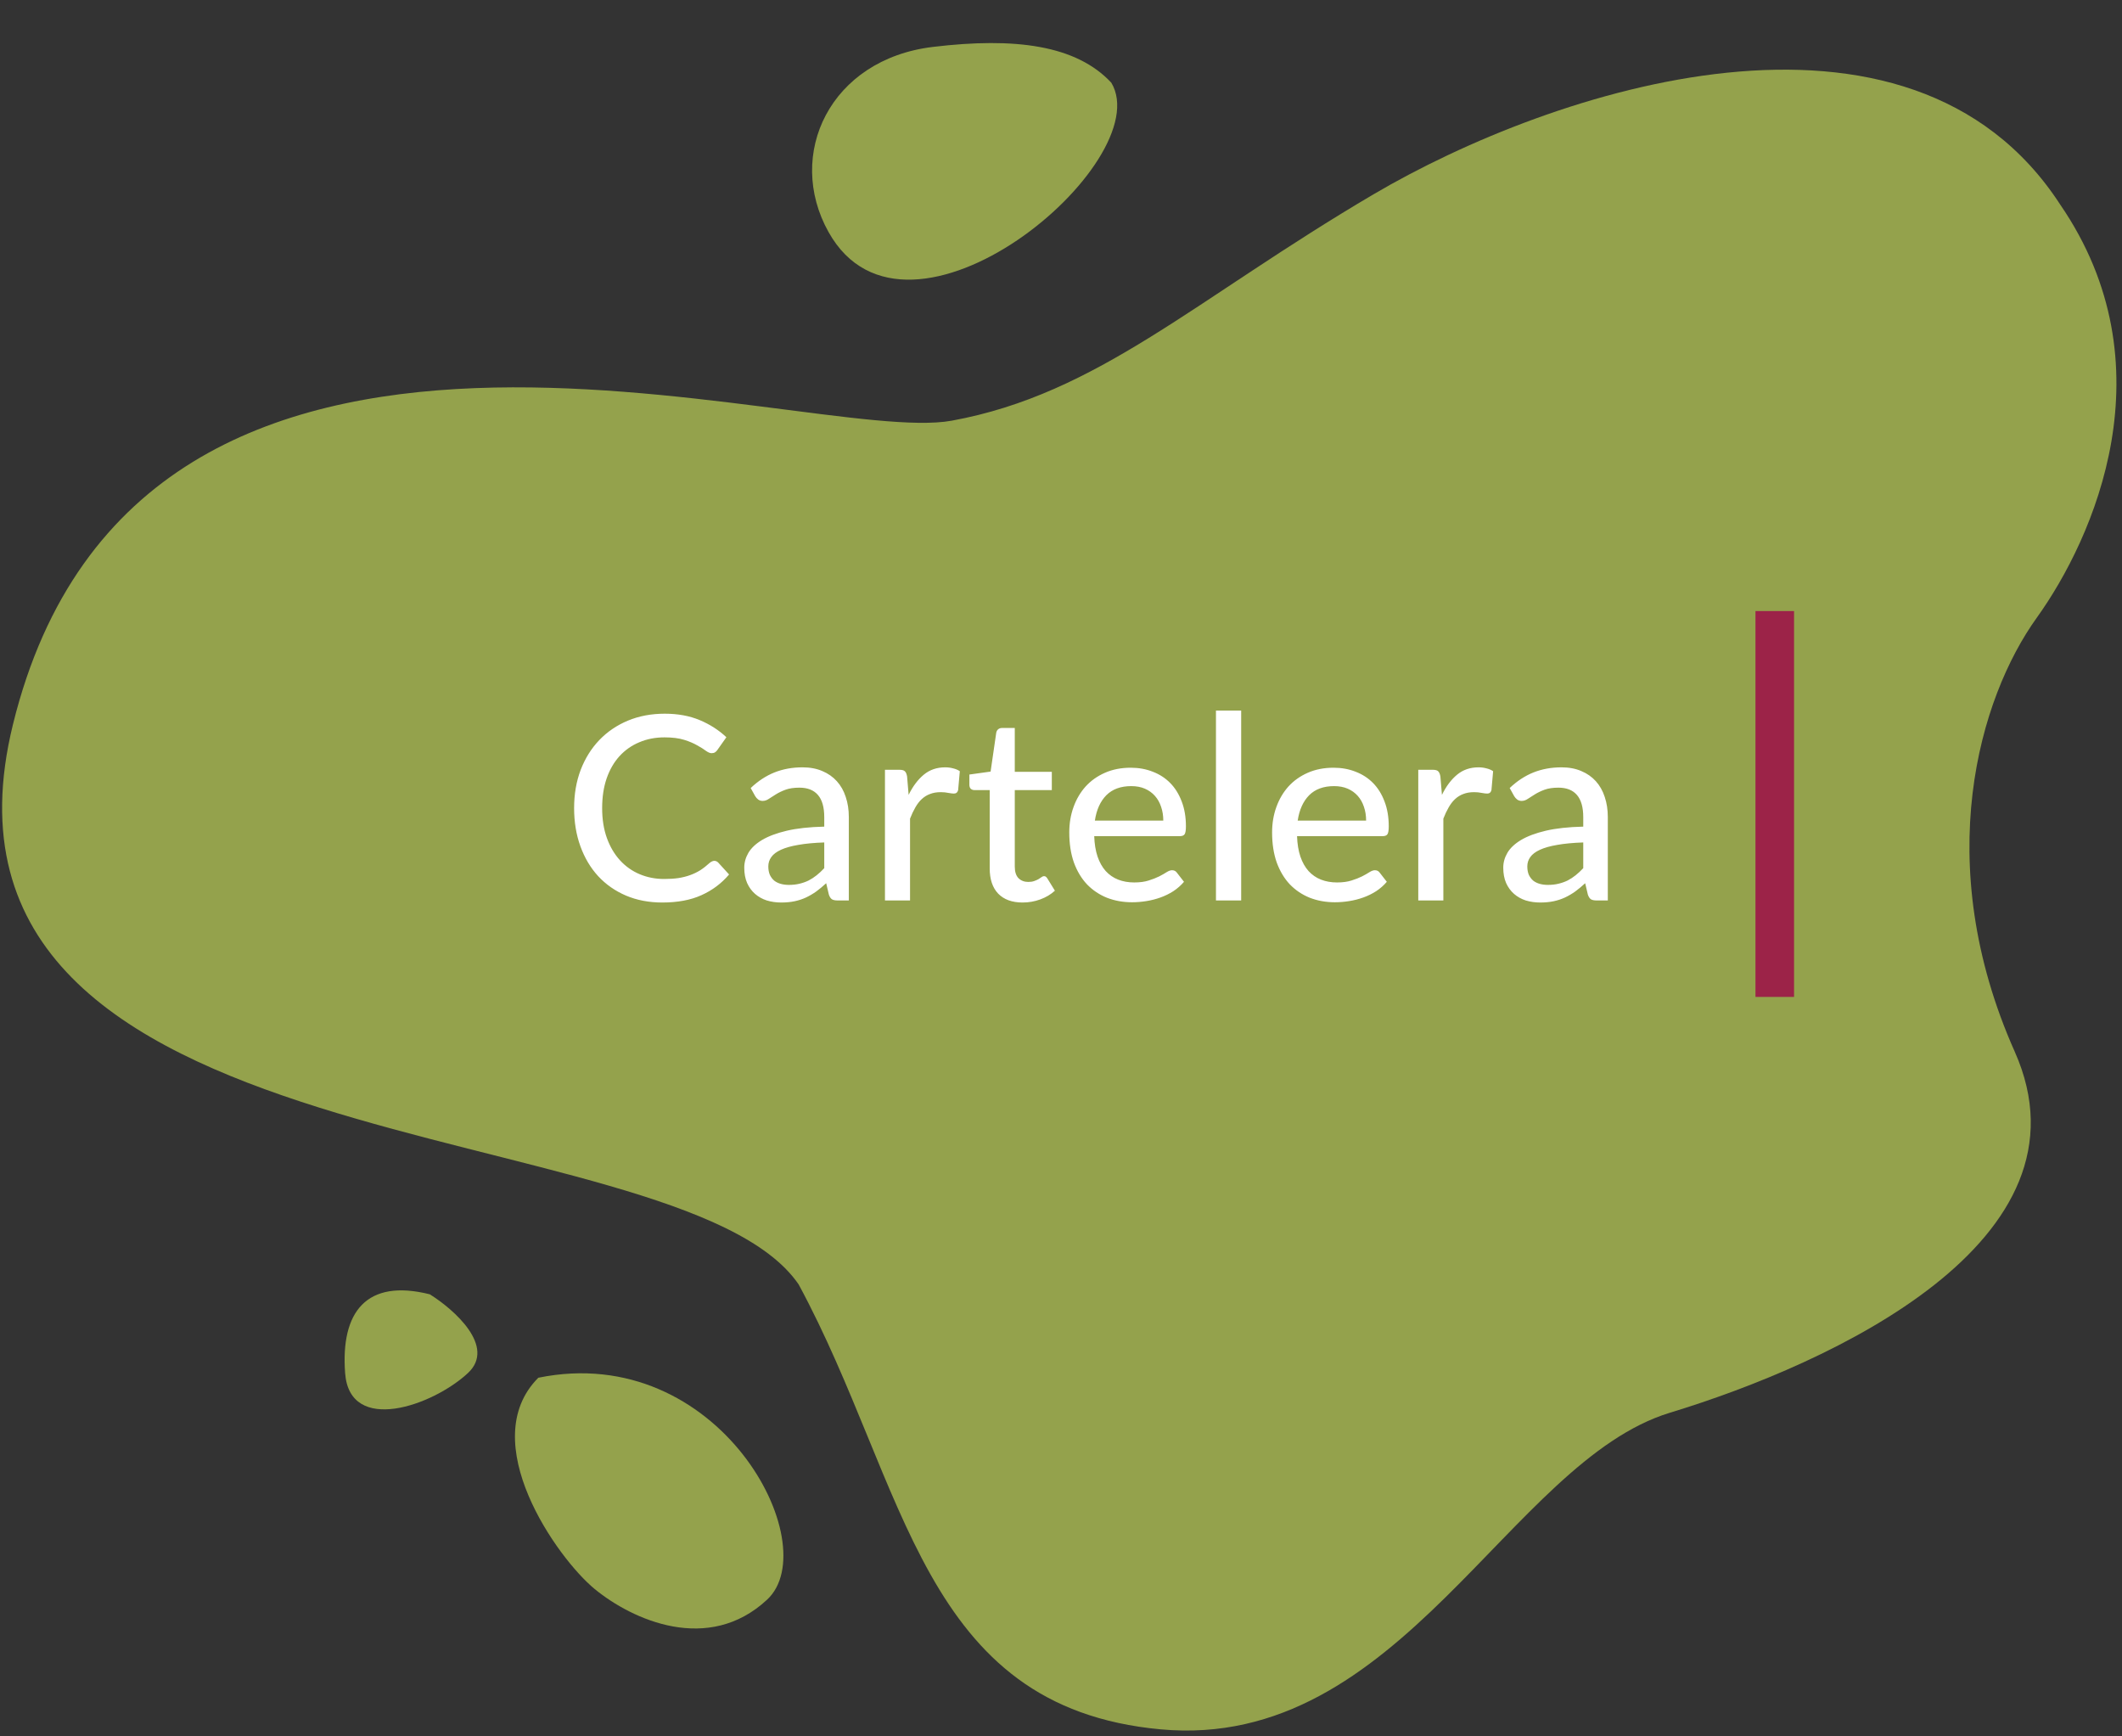 <svg xmlns="http://www.w3.org/2000/svg" width="330" height="270" viewBox="0 0 330 270" fill="none"><rect x="0" y="0" width="330" height="270" fill="#333333" stroke="none"/><path d="M213.611 30.208C241.423 13.844 296.894 -4.383 320.393 31.814C337.562 56.824 325.658 83.648 316.734 96.072C307.81 108.496 300.196 134.055 313.317 163.523C326.439 192.99 284.736 212.052 259.707 219.669C234.677 227.285 217.891 272.335 180.512 268.907C143.132 265.479 141.149 231.094 124.202 199.725C105.353 172.18 -15.227 182.904 2.008 112.676C21.806 32 125.209 69.573 147.996 65.416C170.782 61.259 185.8 46.571 213.611 30.208Z" fill="#94A24C"></path><path d="M128.855 36.092C141.176 58.102 180.18 25.149 172.826 12.864C167.37 7.013 157.862 5.761 145.072 7.296C129.086 9.214 122.1 24.025 128.855 36.092Z" fill="#94A24C"></path><path d="M92.478 247.083C86.631 242.28 73.822 224.144 83.719 214.231C111.868 208.492 128.449 240.203 119.307 248.728C110.165 257.253 98.324 251.886 92.478 247.083Z" fill="#94A24C"></path><path d="M53.673 213.535C52.947 203.958 57.018 198.794 66.838 201.259C70.646 203.633 77.166 209.403 72.778 213.495C67.293 218.61 54.4 223.112 53.673 213.535Z" fill="#94A24C"></path><path d="M111.082 133.857C111.322 133.857 111.529 133.95 111.702 134.137L113.382 135.977C112.209 137.364 110.775 138.437 109.082 139.197C107.402 139.957 105.375 140.337 103.002 140.337C100.922 140.337 99.035 139.977 97.342 139.257C95.662 138.537 94.222 137.53 93.022 136.237C91.835 134.944 90.915 133.397 90.262 131.597C89.609 129.797 89.282 127.817 89.282 125.657C89.282 123.497 89.622 121.517 90.302 119.717C90.995 117.917 91.962 116.37 93.202 115.077C94.442 113.784 95.922 112.777 97.642 112.057C99.375 111.337 101.289 110.977 103.382 110.977C105.422 110.977 107.235 111.31 108.822 111.977C110.409 112.644 111.789 113.53 112.962 114.637L111.562 116.617C111.469 116.764 111.349 116.884 111.202 116.977C111.069 117.07 110.889 117.117 110.662 117.117C110.409 117.117 110.109 116.99 109.762 116.737C109.429 116.484 108.982 116.204 108.422 115.897C107.875 115.577 107.195 115.29 106.382 115.037C105.569 114.784 104.555 114.657 103.342 114.657C101.915 114.657 100.609 114.91 99.422 115.417C98.235 115.91 97.209 116.63 96.342 117.577C95.489 118.51 94.822 119.664 94.342 121.037C93.875 122.397 93.642 123.937 93.642 125.657C93.642 127.404 93.889 128.957 94.382 130.317C94.875 131.677 95.555 132.83 96.422 133.777C97.289 134.724 98.309 135.444 99.482 135.937C100.655 136.43 101.922 136.677 103.282 136.677C104.109 136.677 104.849 136.63 105.502 136.537C106.169 136.43 106.775 136.277 107.322 136.077C107.882 135.877 108.409 135.624 108.902 135.317C109.395 134.997 109.882 134.617 110.362 134.177C110.469 134.084 110.582 134.01 110.702 133.957C110.822 133.89 110.949 133.857 111.082 133.857ZM128.183 130.997C126.596 131.05 125.249 131.177 124.143 131.377C123.036 131.564 122.136 131.817 121.443 132.137C120.749 132.457 120.249 132.837 119.943 133.277C119.636 133.704 119.483 134.184 119.483 134.717C119.483 135.224 119.563 135.664 119.723 136.037C119.896 136.397 120.123 136.697 120.403 136.937C120.696 137.164 121.036 137.33 121.423 137.437C121.809 137.544 122.229 137.597 122.683 137.597C123.283 137.597 123.829 137.537 124.323 137.417C124.829 137.297 125.303 137.13 125.743 136.917C126.183 136.69 126.603 136.417 127.003 136.097C127.403 135.777 127.796 135.41 128.183 134.997V130.997ZM116.743 122.537C117.876 121.457 119.103 120.65 120.423 120.117C121.756 119.584 123.216 119.317 124.803 119.317C125.963 119.317 126.989 119.51 127.883 119.897C128.776 120.27 129.529 120.797 130.143 121.477C130.756 122.157 131.216 122.97 131.523 123.917C131.843 124.864 132.003 125.91 132.003 127.057V140.017H130.263C129.876 140.017 129.583 139.957 129.383 139.837C129.183 139.704 129.023 139.464 128.903 139.117L128.483 137.337C127.963 137.817 127.449 138.244 126.943 138.617C126.436 138.977 125.903 139.29 125.343 139.557C124.796 139.81 124.209 140.004 123.583 140.137C122.956 140.27 122.263 140.337 121.503 140.337C120.703 140.337 119.949 140.23 119.243 140.017C118.549 139.79 117.943 139.45 117.423 138.997C116.903 138.544 116.489 137.977 116.183 137.297C115.889 136.617 115.743 135.824 115.743 134.917C115.743 134.117 115.956 133.35 116.383 132.617C116.823 131.87 117.529 131.204 118.503 130.617C119.489 130.03 120.769 129.55 122.343 129.177C123.929 128.804 125.876 128.59 128.183 128.537V127.057C128.183 125.524 127.856 124.377 127.203 123.617C126.549 122.857 125.589 122.477 124.323 122.477C123.469 122.477 122.749 122.584 122.163 122.797C121.589 123.01 121.089 123.25 120.663 123.517C120.249 123.77 119.883 124.004 119.563 124.217C119.256 124.43 118.936 124.537 118.603 124.537C118.336 124.537 118.103 124.464 117.903 124.317C117.716 124.17 117.563 123.997 117.443 123.797L116.743 122.537ZM141.304 123.597C141.957 122.264 142.744 121.217 143.664 120.457C144.584 119.697 145.69 119.317 146.984 119.317C147.424 119.317 147.837 119.37 148.224 119.477C148.624 119.57 148.97 119.717 149.264 119.917L149.004 122.857C148.91 123.217 148.69 123.397 148.344 123.397C148.157 123.397 147.877 123.364 147.504 123.297C147.13 123.217 146.73 123.177 146.304 123.177C145.677 123.177 145.124 123.27 144.644 123.457C144.164 123.63 143.73 123.897 143.344 124.257C142.97 124.604 142.637 125.037 142.344 125.557C142.05 126.064 141.777 126.644 141.524 127.297V140.017H137.624V119.697H139.864C140.29 119.697 140.577 119.777 140.724 119.937C140.884 120.084 140.997 120.35 141.064 120.737L141.304 123.597ZM159.032 140.337C157.392 140.337 156.125 139.877 155.232 138.957C154.352 138.037 153.912 136.724 153.912 135.017V122.857H151.552C151.325 122.857 151.132 122.79 150.972 122.657C150.825 122.51 150.752 122.297 150.752 122.017V120.437L154.052 119.977L154.932 113.917C154.985 113.69 155.085 113.517 155.232 113.397C155.392 113.264 155.592 113.197 155.832 113.197H157.812V120.017H163.572V122.857H157.812V134.757C157.812 135.557 158.005 136.157 158.392 136.557C158.792 136.944 159.299 137.137 159.912 137.137C160.272 137.137 160.579 137.09 160.832 136.997C161.099 136.904 161.325 136.804 161.512 136.697C161.699 136.577 161.859 136.47 161.992 136.377C162.125 136.284 162.245 136.237 162.352 136.237C162.485 136.237 162.585 136.27 162.652 136.337C162.732 136.39 162.812 136.484 162.892 136.617L164.052 138.497C163.412 139.084 162.652 139.537 161.772 139.857C160.892 140.177 159.979 140.337 159.032 140.337ZM180.907 127.597C180.907 126.824 180.794 126.11 180.567 125.457C180.354 124.804 180.034 124.237 179.607 123.757C179.18 123.277 178.66 122.904 178.047 122.637C177.434 122.37 176.727 122.237 175.927 122.237C174.287 122.237 172.994 122.71 172.047 123.657C171.114 124.604 170.52 125.917 170.267 127.597H180.907ZM184.127 137.117C183.647 137.677 183.094 138.164 182.467 138.577C181.84 138.977 181.174 139.304 180.467 139.557C179.76 139.81 179.027 139.997 178.267 140.117C177.52 140.237 176.78 140.297 176.047 140.297C174.647 140.297 173.347 140.064 172.147 139.597C170.96 139.117 169.927 138.424 169.047 137.517C168.18 136.597 167.5 135.464 167.007 134.117C166.527 132.757 166.287 131.197 166.287 129.437C166.287 128.024 166.507 126.71 166.947 125.497C167.387 124.27 168.014 123.204 168.827 122.297C169.654 121.39 170.66 120.677 171.847 120.157C173.034 119.637 174.367 119.377 175.847 119.377C177.087 119.377 178.227 119.584 179.267 119.997C180.32 120.397 181.227 120.984 181.987 121.757C182.747 122.53 183.34 123.484 183.767 124.617C184.207 125.75 184.427 127.044 184.427 128.497C184.427 129.097 184.36 129.504 184.227 129.717C184.094 129.917 183.847 130.017 183.487 130.017H170.167C170.207 131.23 170.38 132.29 170.687 133.197C170.994 134.09 171.414 134.837 171.947 135.437C172.494 136.037 173.14 136.484 173.887 136.777C174.634 137.07 175.467 137.217 176.387 137.217C177.254 137.217 178 137.117 178.627 136.917C179.267 136.717 179.814 136.504 180.267 136.277C180.734 136.037 181.12 135.817 181.427 135.617C181.747 135.417 182.027 135.317 182.267 135.317C182.587 135.317 182.834 135.437 183.007 135.677L184.127 137.117ZM193.019 110.497V140.017H189.099V110.497H193.019ZM212.449 127.597C212.449 126.824 212.336 126.11 212.109 125.457C211.896 124.804 211.576 124.237 211.149 123.757C210.723 123.277 210.203 122.904 209.589 122.637C208.976 122.37 208.269 122.237 207.469 122.237C205.829 122.237 204.536 122.71 203.589 123.657C202.656 124.604 202.063 125.917 201.809 127.597H212.449ZM215.669 137.117C215.189 137.677 214.636 138.164 214.009 138.577C213.383 138.977 212.716 139.304 212.009 139.557C211.303 139.81 210.569 139.997 209.809 140.117C209.063 140.237 208.323 140.297 207.589 140.297C206.189 140.297 204.889 140.064 203.689 139.597C202.503 139.117 201.469 138.424 200.589 137.517C199.723 136.597 199.043 135.464 198.549 134.117C198.069 132.757 197.829 131.197 197.829 129.437C197.829 128.024 198.049 126.71 198.489 125.497C198.929 124.27 199.556 123.204 200.369 122.297C201.196 121.39 202.203 120.677 203.389 120.157C204.576 119.637 205.909 119.377 207.389 119.377C208.629 119.377 209.769 119.584 210.809 119.997C211.863 120.397 212.769 120.984 213.529 121.757C214.289 122.53 214.883 123.484 215.309 124.617C215.749 125.75 215.969 127.044 215.969 128.497C215.969 129.097 215.903 129.504 215.769 129.717C215.636 129.917 215.389 130.017 215.029 130.017H201.709C201.749 131.23 201.923 132.29 202.229 133.197C202.536 134.09 202.956 134.837 203.489 135.437C204.036 136.037 204.683 136.484 205.429 136.777C206.176 137.07 207.009 137.217 207.929 137.217C208.796 137.217 209.543 137.117 210.169 136.917C210.809 136.717 211.356 136.504 211.809 136.277C212.276 136.037 212.663 135.817 212.969 135.617C213.289 135.417 213.569 135.317 213.809 135.317C214.129 135.317 214.376 135.437 214.549 135.677L215.669 137.117ZM224.241 123.597C224.894 122.264 225.681 121.217 226.601 120.457C227.521 119.697 228.628 119.317 229.921 119.317C230.361 119.317 230.774 119.37 231.161 119.477C231.561 119.57 231.908 119.717 232.201 119.917L231.941 122.857C231.848 123.217 231.628 123.397 231.281 123.397C231.094 123.397 230.814 123.364 230.441 123.297C230.068 123.217 229.668 123.177 229.241 123.177C228.614 123.177 228.061 123.27 227.581 123.457C227.101 123.63 226.668 123.897 226.281 124.257C225.908 124.604 225.574 125.037 225.281 125.557C224.988 126.064 224.714 126.644 224.461 127.297V140.017H220.561V119.697H222.801C223.228 119.697 223.514 119.777 223.661 119.937C223.821 120.084 223.934 120.35 224.001 120.737L224.241 123.597ZM246.217 130.997C244.63 131.05 243.284 131.177 242.177 131.377C241.07 131.564 240.17 131.817 239.477 132.137C238.784 132.457 238.284 132.837 237.977 133.277C237.67 133.704 237.517 134.184 237.517 134.717C237.517 135.224 237.597 135.664 237.757 136.037C237.93 136.397 238.157 136.697 238.437 136.937C238.73 137.164 239.07 137.33 239.457 137.437C239.844 137.544 240.264 137.597 240.717 137.597C241.317 137.597 241.864 137.537 242.357 137.417C242.864 137.297 243.337 137.13 243.777 136.917C244.217 136.69 244.637 136.417 245.037 136.097C245.437 135.777 245.83 135.41 246.217 134.997V130.997ZM234.777 122.537C235.91 121.457 237.137 120.65 238.457 120.117C239.79 119.584 241.25 119.317 242.837 119.317C243.997 119.317 245.024 119.51 245.917 119.897C246.81 120.27 247.564 120.797 248.177 121.477C248.79 122.157 249.25 122.97 249.557 123.917C249.877 124.864 250.037 125.91 250.037 127.057V140.017H248.297C247.91 140.017 247.617 139.957 247.417 139.837C247.217 139.704 247.057 139.464 246.937 139.117L246.517 137.337C245.997 137.817 245.484 138.244 244.977 138.617C244.47 138.977 243.937 139.29 243.377 139.557C242.83 139.81 242.244 140.004 241.617 140.137C240.99 140.27 240.297 140.337 239.537 140.337C238.737 140.337 237.984 140.23 237.277 140.017C236.584 139.79 235.977 139.45 235.457 138.997C234.937 138.544 234.524 137.977 234.217 137.297C233.924 136.617 233.777 135.824 233.777 134.917C233.777 134.117 233.99 133.35 234.417 132.617C234.857 131.87 235.564 131.204 236.537 130.617C237.524 130.03 238.804 129.55 240.377 129.177C241.964 128.804 243.91 128.59 246.217 128.537V127.057C246.217 125.524 245.89 124.377 245.237 123.617C244.584 122.857 243.624 122.477 242.357 122.477C241.504 122.477 240.784 122.584 240.197 122.797C239.624 123.01 239.124 123.25 238.697 123.517C238.284 123.77 237.917 124.004 237.597 124.217C237.29 124.43 236.97 124.537 236.637 124.537C236.37 124.537 236.137 124.464 235.937 124.317C235.75 124.17 235.597 123.997 235.477 123.797L234.777 122.537Z" fill="white"></path><rect x="273" y="95.017" width="6" height="60" fill="#9C2348"></rect></svg>